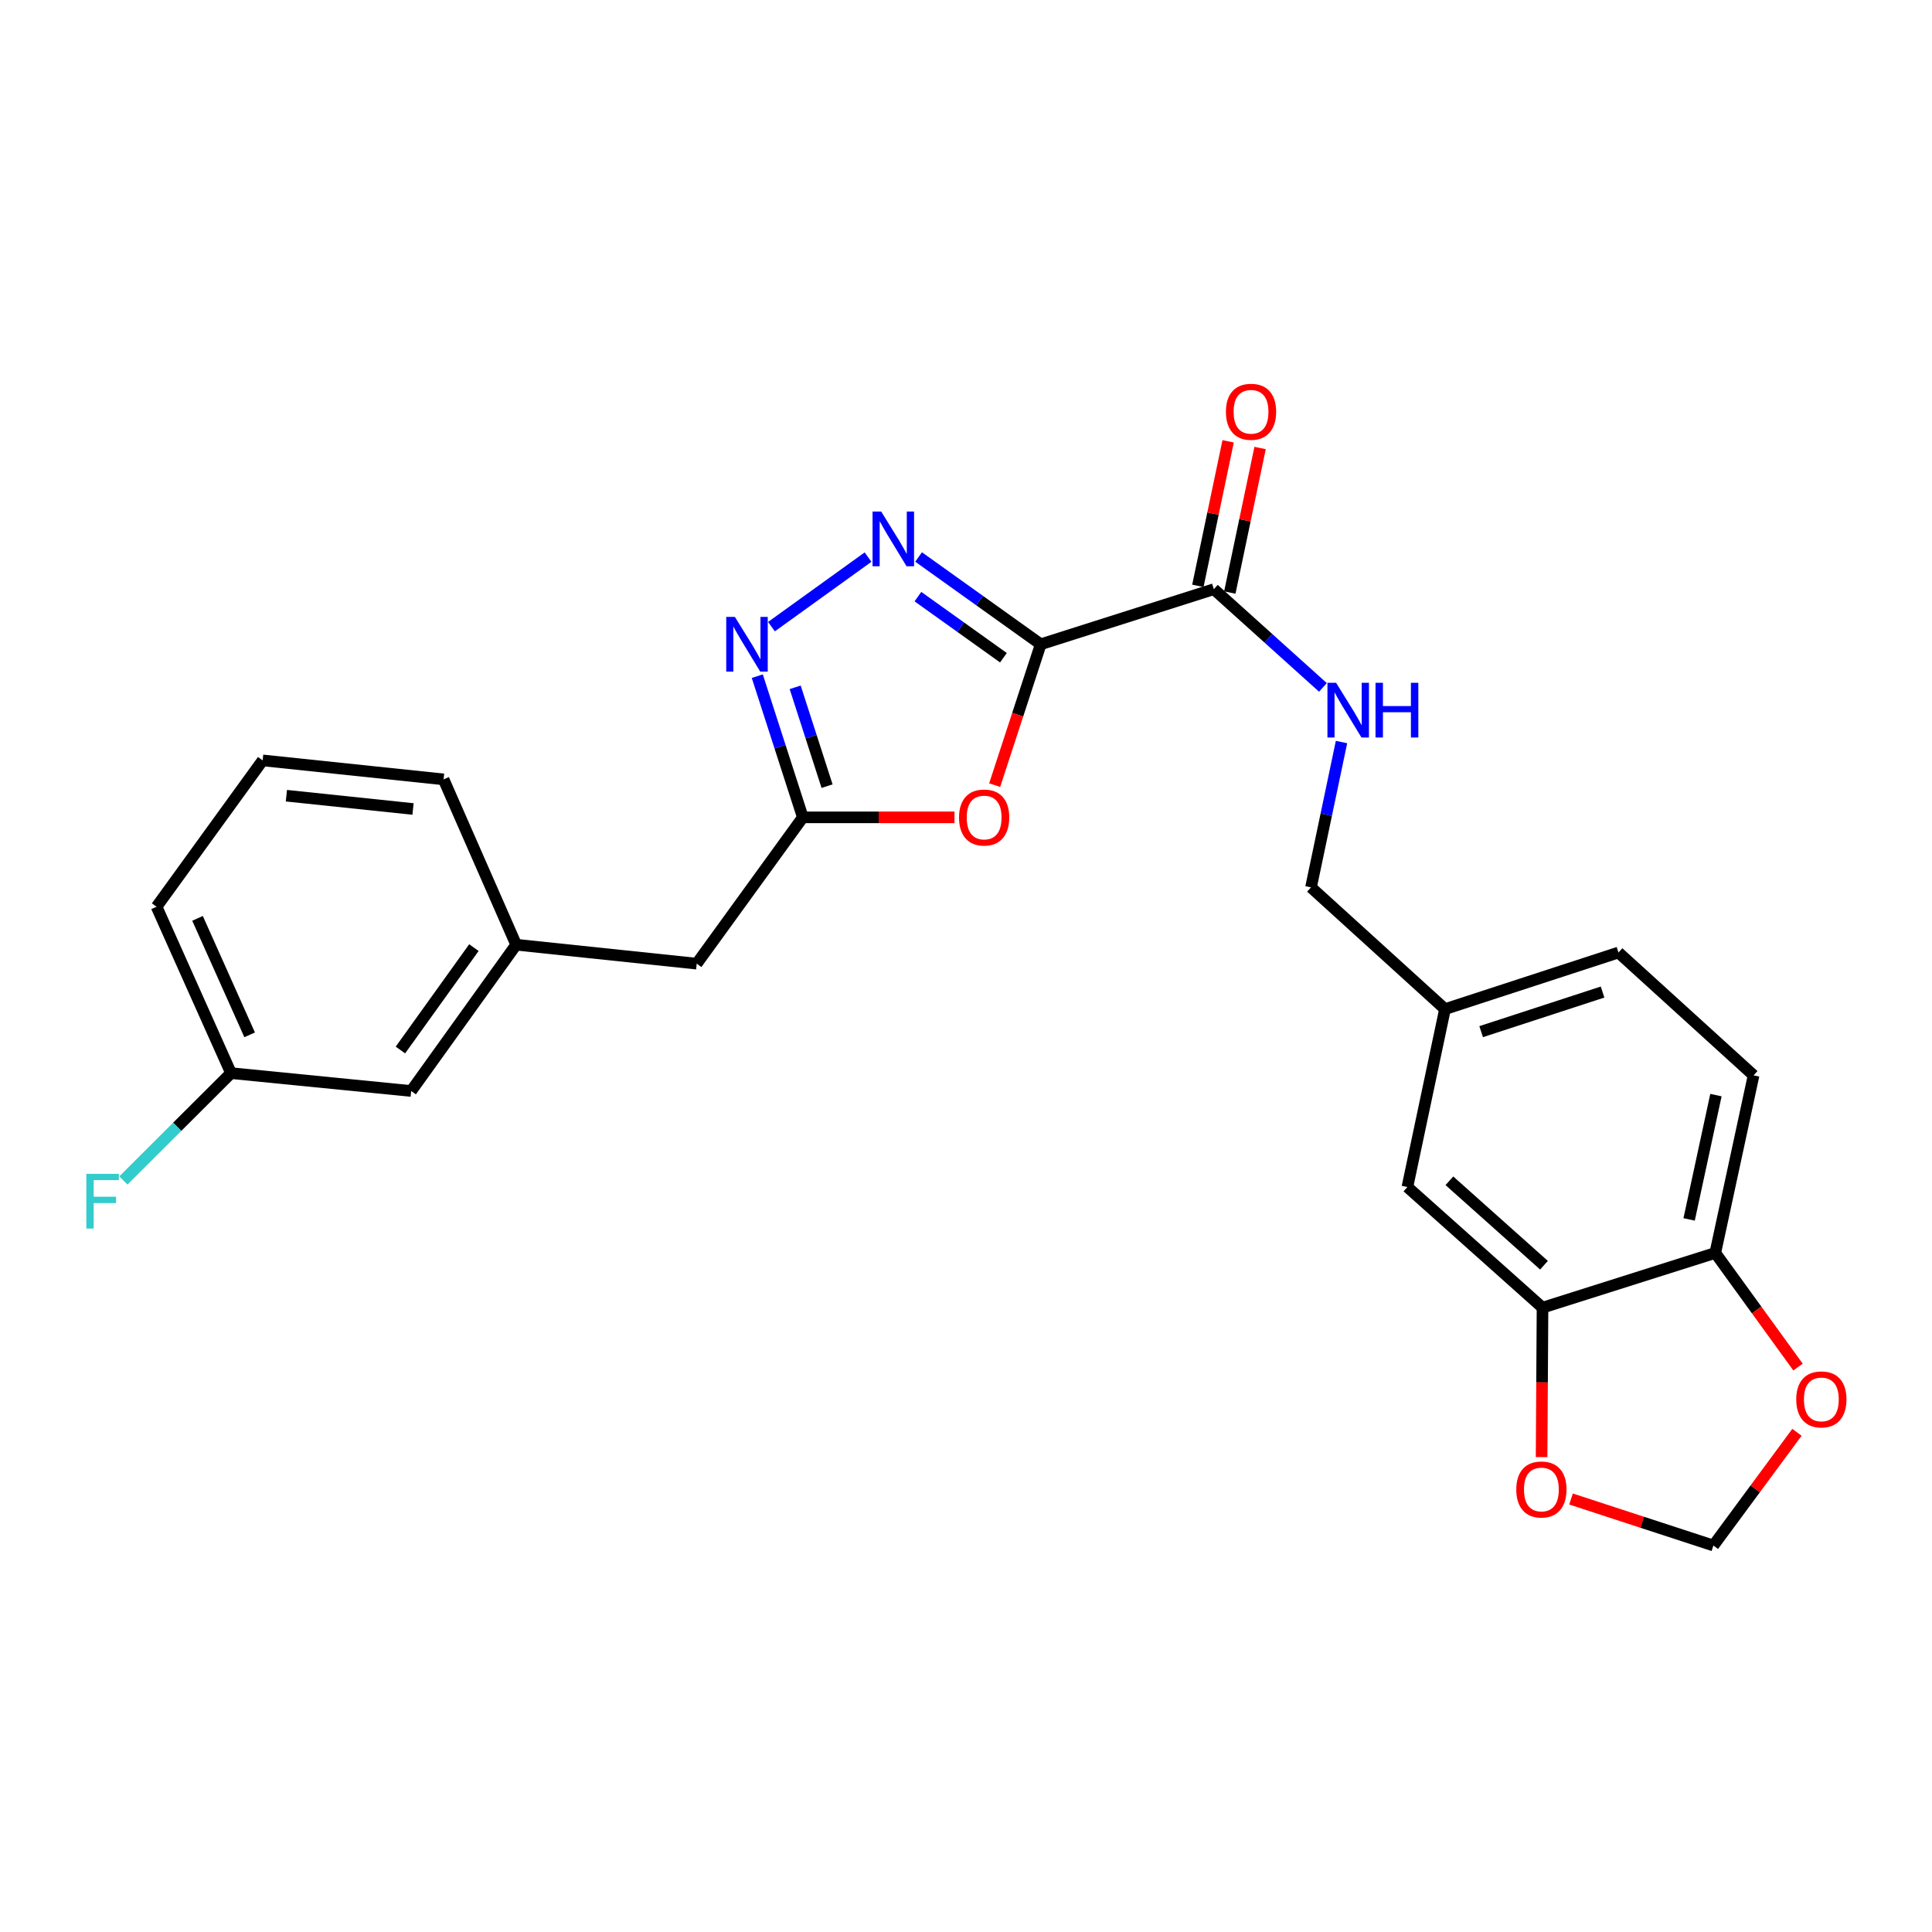 <?xml version='1.0' encoding='iso-8859-1'?>
<svg version='1.1' baseProfile='full'
              xmlns='http://www.w3.org/2000/svg'
                      xmlns:rdkit='http://www.rdkit.org/xml'
                      xmlns:xlink='http://www.w3.org/1999/xlink'
                  xml:space='preserve'
width='1000px' height='1000px' viewBox='0 0 1000 1000'>
<!-- END OF HEADER -->
<rect style='opacity:1.0;fill:#FFFFFF;stroke:none' width='1000' height='1000' x='0' y='0'> </rect>
<path class='bond-0' d='M 538.676,333.473 L 507.066,310.881' style='fill:none;fill-rule:evenodd;stroke:#000000;stroke-width:6px;stroke-linecap:butt;stroke-linejoin:miter;stroke-opacity:1' />
<path class='bond-0' d='M 507.066,310.881 L 475.457,288.289' style='fill:none;fill-rule:evenodd;stroke:#0000FF;stroke-width:6px;stroke-linecap:butt;stroke-linejoin:miter;stroke-opacity:1' />
<path class='bond-0' d='M 519.368,340.441 L 497.242,324.627' style='fill:none;fill-rule:evenodd;stroke:#000000;stroke-width:6px;stroke-linecap:butt;stroke-linejoin:miter;stroke-opacity:1' />
<path class='bond-0' d='M 497.242,324.627 L 475.115,308.812' style='fill:none;fill-rule:evenodd;stroke:#0000FF;stroke-width:6px;stroke-linecap:butt;stroke-linejoin:miter;stroke-opacity:1' />
<path class='bond-1' d='M 538.676,333.473 L 526.759,369.928' style='fill:none;fill-rule:evenodd;stroke:#000000;stroke-width:6px;stroke-linecap:butt;stroke-linejoin:miter;stroke-opacity:1' />
<path class='bond-1' d='M 526.759,369.928 L 514.841,406.383' style='fill:none;fill-rule:evenodd;stroke:#FF0000;stroke-width:6px;stroke-linecap:butt;stroke-linejoin:miter;stroke-opacity:1' />
<path class='bond-4' d='M 538.676,333.473 L 628.281,304.966' style='fill:none;fill-rule:evenodd;stroke:#000000;stroke-width:6px;stroke-linecap:butt;stroke-linejoin:miter;stroke-opacity:1' />
<path class='bond-2' d='M 449.299,288.351 L 399.311,324.349' style='fill:none;fill-rule:evenodd;stroke:#0000FF;stroke-width:6px;stroke-linecap:butt;stroke-linejoin:miter;stroke-opacity:1' />
<path class='bond-3' d='M 494.043,423.059 L 454.793,423.059' style='fill:none;fill-rule:evenodd;stroke:#FF0000;stroke-width:6px;stroke-linecap:butt;stroke-linejoin:miter;stroke-opacity:1' />
<path class='bond-3' d='M 454.793,423.059 L 415.542,423.059' style='fill:none;fill-rule:evenodd;stroke:#000000;stroke-width:6px;stroke-linecap:butt;stroke-linejoin:miter;stroke-opacity:1' />
<path class='bond-25' d='M 391.968,349.986 L 403.755,386.523' style='fill:none;fill-rule:evenodd;stroke:#0000FF;stroke-width:6px;stroke-linecap:butt;stroke-linejoin:miter;stroke-opacity:1' />
<path class='bond-25' d='M 403.755,386.523 L 415.542,423.059' style='fill:none;fill-rule:evenodd;stroke:#000000;stroke-width:6px;stroke-linecap:butt;stroke-linejoin:miter;stroke-opacity:1' />
<path class='bond-25' d='M 411.584,355.76 L 419.835,381.335' style='fill:none;fill-rule:evenodd;stroke:#0000FF;stroke-width:6px;stroke-linecap:butt;stroke-linejoin:miter;stroke-opacity:1' />
<path class='bond-25' d='M 419.835,381.335 L 428.086,406.911' style='fill:none;fill-rule:evenodd;stroke:#000000;stroke-width:6px;stroke-linecap:butt;stroke-linejoin:miter;stroke-opacity:1' />
<path class='bond-13' d='M 415.542,423.059 L 360.621,498.79' style='fill:none;fill-rule:evenodd;stroke:#000000;stroke-width:6px;stroke-linecap:butt;stroke-linejoin:miter;stroke-opacity:1' />
<path class='bond-6' d='M 628.281,304.966 L 656.514,330.383' style='fill:none;fill-rule:evenodd;stroke:#000000;stroke-width:6px;stroke-linecap:butt;stroke-linejoin:miter;stroke-opacity:1' />
<path class='bond-6' d='M 656.514,330.383 L 684.747,355.8' style='fill:none;fill-rule:evenodd;stroke:#0000FF;stroke-width:6px;stroke-linecap:butt;stroke-linejoin:miter;stroke-opacity:1' />
<path class='bond-11' d='M 636.549,306.698 L 644.383,269.295' style='fill:none;fill-rule:evenodd;stroke:#000000;stroke-width:6px;stroke-linecap:butt;stroke-linejoin:miter;stroke-opacity:1' />
<path class='bond-11' d='M 644.383,269.295 L 652.218,231.892' style='fill:none;fill-rule:evenodd;stroke:#FF0000;stroke-width:6px;stroke-linecap:butt;stroke-linejoin:miter;stroke-opacity:1' />
<path class='bond-11' d='M 620.012,303.234 L 627.846,265.831' style='fill:none;fill-rule:evenodd;stroke:#000000;stroke-width:6px;stroke-linecap:butt;stroke-linejoin:miter;stroke-opacity:1' />
<path class='bond-11' d='M 627.846,265.831 L 635.681,228.428' style='fill:none;fill-rule:evenodd;stroke:#FF0000;stroke-width:6px;stroke-linecap:butt;stroke-linejoin:miter;stroke-opacity:1' />
<path class='bond-5' d='M 798.404,676.845 L 728.464,614.405' style='fill:none;fill-rule:evenodd;stroke:#000000;stroke-width:6px;stroke-linecap:butt;stroke-linejoin:miter;stroke-opacity:1' />
<path class='bond-5' d='M 799.165,654.875 L 750.207,611.168' style='fill:none;fill-rule:evenodd;stroke:#000000;stroke-width:6px;stroke-linecap:butt;stroke-linejoin:miter;stroke-opacity:1' />
<path class='bond-8' d='M 798.404,676.845 L 798.164,715.523' style='fill:none;fill-rule:evenodd;stroke:#000000;stroke-width:6px;stroke-linecap:butt;stroke-linejoin:miter;stroke-opacity:1' />
<path class='bond-8' d='M 798.164,715.523 L 797.925,754.2' style='fill:none;fill-rule:evenodd;stroke:#FF0000;stroke-width:6px;stroke-linecap:butt;stroke-linejoin:miter;stroke-opacity:1' />
<path class='bond-26' d='M 798.404,676.845 L 887.83,648.516' style='fill:none;fill-rule:evenodd;stroke:#000000;stroke-width:6px;stroke-linecap:butt;stroke-linejoin:miter;stroke-opacity:1' />
<path class='bond-17' d='M 694.362,384.078 L 686.468,421.689' style='fill:none;fill-rule:evenodd;stroke:#0000FF;stroke-width:6px;stroke-linecap:butt;stroke-linejoin:miter;stroke-opacity:1' />
<path class='bond-17' d='M 686.468,421.689 L 678.574,459.301' style='fill:none;fill-rule:evenodd;stroke:#000000;stroke-width:6px;stroke-linecap:butt;stroke-linejoin:miter;stroke-opacity:1' />
<path class='bond-7' d='M 887.83,648.516 L 907.655,556.603' style='fill:none;fill-rule:evenodd;stroke:#000000;stroke-width:6px;stroke-linecap:butt;stroke-linejoin:miter;stroke-opacity:1' />
<path class='bond-7' d='M 874.288,631.167 L 888.165,566.827' style='fill:none;fill-rule:evenodd;stroke:#000000;stroke-width:6px;stroke-linecap:butt;stroke-linejoin:miter;stroke-opacity:1' />
<path class='bond-9' d='M 887.83,648.516 L 909.243,678.053' style='fill:none;fill-rule:evenodd;stroke:#000000;stroke-width:6px;stroke-linecap:butt;stroke-linejoin:miter;stroke-opacity:1' />
<path class='bond-9' d='M 909.243,678.053 L 930.656,707.589' style='fill:none;fill-rule:evenodd;stroke:#FF0000;stroke-width:6px;stroke-linecap:butt;stroke-linejoin:miter;stroke-opacity:1' />
<path class='bond-10' d='M 813.163,775.884 L 850.004,787.922' style='fill:none;fill-rule:evenodd;stroke:#FF0000;stroke-width:6px;stroke-linecap:butt;stroke-linejoin:miter;stroke-opacity:1' />
<path class='bond-10' d='M 850.004,787.922 L 886.845,799.96' style='fill:none;fill-rule:evenodd;stroke:#000000;stroke-width:6px;stroke-linecap:butt;stroke-linejoin:miter;stroke-opacity:1' />
<path class='bond-28' d='M 930.101,741.36 L 908.473,770.66' style='fill:none;fill-rule:evenodd;stroke:#FF0000;stroke-width:6px;stroke-linecap:butt;stroke-linejoin:miter;stroke-opacity:1' />
<path class='bond-28' d='M 908.473,770.66 L 886.845,799.96' style='fill:none;fill-rule:evenodd;stroke:#000000;stroke-width:6px;stroke-linecap:butt;stroke-linejoin:miter;stroke-opacity:1' />
<path class='bond-12' d='M 728.464,614.405 L 747.932,522.313' style='fill:none;fill-rule:evenodd;stroke:#000000;stroke-width:6px;stroke-linecap:butt;stroke-linejoin:miter;stroke-opacity:1' />
<path class='bond-14' d='M 360.621,498.79 L 267.168,488.981' style='fill:none;fill-rule:evenodd;stroke:#000000;stroke-width:6px;stroke-linecap:butt;stroke-linejoin:miter;stroke-opacity:1' />
<path class='bond-18' d='M 267.168,488.981 L 212.828,564.694' style='fill:none;fill-rule:evenodd;stroke:#000000;stroke-width:6px;stroke-linecap:butt;stroke-linejoin:miter;stroke-opacity:1' />
<path class='bond-18' d='M 245.29,490.487 L 207.253,543.485' style='fill:none;fill-rule:evenodd;stroke:#000000;stroke-width:6px;stroke-linecap:butt;stroke-linejoin:miter;stroke-opacity:1' />
<path class='bond-23' d='M 267.168,488.981 L 229.593,403.403' style='fill:none;fill-rule:evenodd;stroke:#000000;stroke-width:6px;stroke-linecap:butt;stroke-linejoin:miter;stroke-opacity:1' />
<path class='bond-15' d='M 907.655,556.603 L 837.715,493.027' style='fill:none;fill-rule:evenodd;stroke:#000000;stroke-width:6px;stroke-linecap:butt;stroke-linejoin:miter;stroke-opacity:1' />
<path class='bond-16' d='M 747.932,522.313 L 678.574,459.301' style='fill:none;fill-rule:evenodd;stroke:#000000;stroke-width:6px;stroke-linecap:butt;stroke-linejoin:miter;stroke-opacity:1' />
<path class='bond-20' d='M 747.932,522.313 L 837.715,493.027' style='fill:none;fill-rule:evenodd;stroke:#000000;stroke-width:6px;stroke-linecap:butt;stroke-linejoin:miter;stroke-opacity:1' />
<path class='bond-20' d='M 766.639,533.983 L 829.487,513.483' style='fill:none;fill-rule:evenodd;stroke:#000000;stroke-width:6px;stroke-linecap:butt;stroke-linejoin:miter;stroke-opacity:1' />
<path class='bond-19' d='M 212.828,564.694 L 119.572,555.448' style='fill:none;fill-rule:evenodd;stroke:#000000;stroke-width:6px;stroke-linecap:butt;stroke-linejoin:miter;stroke-opacity:1' />
<path class='bond-21' d='M 119.572,555.448 L 91.722,583.227' style='fill:none;fill-rule:evenodd;stroke:#000000;stroke-width:6px;stroke-linecap:butt;stroke-linejoin:miter;stroke-opacity:1' />
<path class='bond-21' d='M 91.722,583.227 L 63.873,611.006' style='fill:none;fill-rule:evenodd;stroke:#33CCCC;stroke-width:6px;stroke-linecap:butt;stroke-linejoin:miter;stroke-opacity:1' />
<path class='bond-27' d='M 119.572,555.448 L 81.04,469.326' style='fill:none;fill-rule:evenodd;stroke:#000000;stroke-width:6px;stroke-linecap:butt;stroke-linejoin:miter;stroke-opacity:1' />
<path class='bond-27' d='M 129.215,535.629 L 102.243,475.344' style='fill:none;fill-rule:evenodd;stroke:#000000;stroke-width:6px;stroke-linecap:butt;stroke-linejoin:miter;stroke-opacity:1' />
<path class='bond-22' d='M 135.952,393.576 L 229.593,403.403' style='fill:none;fill-rule:evenodd;stroke:#000000;stroke-width:6px;stroke-linecap:butt;stroke-linejoin:miter;stroke-opacity:1' />
<path class='bond-22' d='M 148.235,411.853 L 213.783,418.733' style='fill:none;fill-rule:evenodd;stroke:#000000;stroke-width:6px;stroke-linecap:butt;stroke-linejoin:miter;stroke-opacity:1' />
<path class='bond-24' d='M 135.952,393.576 L 81.04,469.326' style='fill:none;fill-rule:evenodd;stroke:#000000;stroke-width:6px;stroke-linecap:butt;stroke-linejoin:miter;stroke-opacity:1' />
<path  class='atom-1' d='M 456.112 264.777
L 465.392 279.777
Q 466.312 281.257, 467.792 283.937
Q 469.272 286.617, 469.352 286.777
L 469.352 264.777
L 473.112 264.777
L 473.112 293.097
L 469.232 293.097
L 459.272 276.697
Q 458.112 274.777, 456.872 272.577
Q 455.672 270.377, 455.312 269.697
L 455.312 293.097
L 451.632 293.097
L 451.632 264.777
L 456.112 264.777
' fill='#0000FF'/>
<path  class='atom-2' d='M 496.39 423.139
Q 496.39 416.339, 499.75 412.539
Q 503.11 408.739, 509.39 408.739
Q 515.67 408.739, 519.03 412.539
Q 522.39 416.339, 522.39 423.139
Q 522.39 430.019, 518.99 433.939
Q 515.59 437.819, 509.39 437.819
Q 503.15 437.819, 499.75 433.939
Q 496.39 430.059, 496.39 423.139
M 509.39 434.619
Q 513.71 434.619, 516.03 431.739
Q 518.39 428.819, 518.39 423.139
Q 518.39 417.579, 516.03 414.779
Q 513.71 411.939, 509.39 411.939
Q 505.07 411.939, 502.71 414.739
Q 500.39 417.539, 500.39 423.139
Q 500.39 428.859, 502.71 431.739
Q 505.07 434.619, 509.39 434.619
' fill='#FF0000'/>
<path  class='atom-3' d='M 380.381 319.313
L 389.661 334.313
Q 390.581 335.793, 392.061 338.473
Q 393.541 341.153, 393.621 341.313
L 393.621 319.313
L 397.381 319.313
L 397.381 347.633
L 393.501 347.633
L 383.541 331.233
Q 382.381 329.313, 381.141 327.113
Q 379.941 324.913, 379.581 324.233
L 379.581 347.633
L 375.901 347.633
L 375.901 319.313
L 380.381 319.313
' fill='#0000FF'/>
<path  class='atom-7' d='M 691.566 353.415
L 700.846 368.415
Q 701.766 369.895, 703.246 372.575
Q 704.726 375.255, 704.806 375.415
L 704.806 353.415
L 708.566 353.415
L 708.566 381.735
L 704.686 381.735
L 694.726 365.335
Q 693.566 363.415, 692.326 361.215
Q 691.126 359.015, 690.766 358.335
L 690.766 381.735
L 687.086 381.735
L 687.086 353.415
L 691.566 353.415
' fill='#0000FF'/>
<path  class='atom-7' d='M 711.966 353.415
L 715.806 353.415
L 715.806 365.455
L 730.286 365.455
L 730.286 353.415
L 734.126 353.415
L 734.126 381.735
L 730.286 381.735
L 730.286 368.655
L 715.806 368.655
L 715.806 381.735
L 711.966 381.735
L 711.966 353.415
' fill='#0000FF'/>
<path  class='atom-9' d='M 784.822 770.951
Q 784.822 764.151, 788.182 760.351
Q 791.542 756.551, 797.822 756.551
Q 804.102 756.551, 807.462 760.351
Q 810.822 764.151, 810.822 770.951
Q 810.822 777.831, 807.422 781.751
Q 804.022 785.631, 797.822 785.631
Q 791.582 785.631, 788.182 781.751
Q 784.822 777.871, 784.822 770.951
M 797.822 782.431
Q 802.142 782.431, 804.462 779.551
Q 806.822 776.631, 806.822 770.951
Q 806.822 765.391, 804.462 762.591
Q 802.142 759.751, 797.822 759.751
Q 793.502 759.751, 791.142 762.551
Q 788.822 765.351, 788.822 770.951
Q 788.822 776.671, 791.142 779.551
Q 793.502 782.431, 797.822 782.431
' fill='#FF0000'/>
<path  class='atom-10' d='M 929.733 724.328
Q 929.733 717.528, 933.093 713.728
Q 936.453 709.928, 942.733 709.928
Q 949.013 709.928, 952.373 713.728
Q 955.733 717.528, 955.733 724.328
Q 955.733 731.208, 952.333 735.128
Q 948.933 739.008, 942.733 739.008
Q 936.493 739.008, 933.093 735.128
Q 929.733 731.248, 929.733 724.328
M 942.733 735.808
Q 947.053 735.808, 949.373 732.928
Q 951.733 730.008, 951.733 724.328
Q 951.733 718.768, 949.373 715.968
Q 947.053 713.128, 942.733 713.128
Q 938.413 713.128, 936.053 715.928
Q 933.733 718.728, 933.733 724.328
Q 933.733 730.048, 936.053 732.928
Q 938.413 735.808, 942.733 735.808
' fill='#FF0000'/>
<path  class='atom-12' d='M 634.533 213.132
Q 634.533 206.332, 637.893 202.532
Q 641.253 198.732, 647.533 198.732
Q 653.813 198.732, 657.173 202.532
Q 660.533 206.332, 660.533 213.132
Q 660.533 220.012, 657.133 223.932
Q 653.733 227.812, 647.533 227.812
Q 641.293 227.812, 637.893 223.932
Q 634.533 220.052, 634.533 213.132
M 647.533 224.612
Q 651.853 224.612, 654.173 221.732
Q 656.533 218.812, 656.533 213.132
Q 656.533 207.572, 654.173 204.772
Q 651.853 201.932, 647.533 201.932
Q 643.213 201.932, 640.853 204.732
Q 638.533 207.532, 638.533 213.132
Q 638.533 218.852, 640.853 221.732
Q 643.213 224.612, 647.533 224.612
' fill='#FF0000'/>
<path  class='atom-22' d='M 44.686 607.586
L 61.526 607.586
L 61.526 610.826
L 48.486 610.826
L 48.486 619.426
L 60.086 619.426
L 60.086 622.706
L 48.486 622.706
L 48.486 635.906
L 44.686 635.906
L 44.686 607.586
' fill='#33CCCC'/>
</svg>
